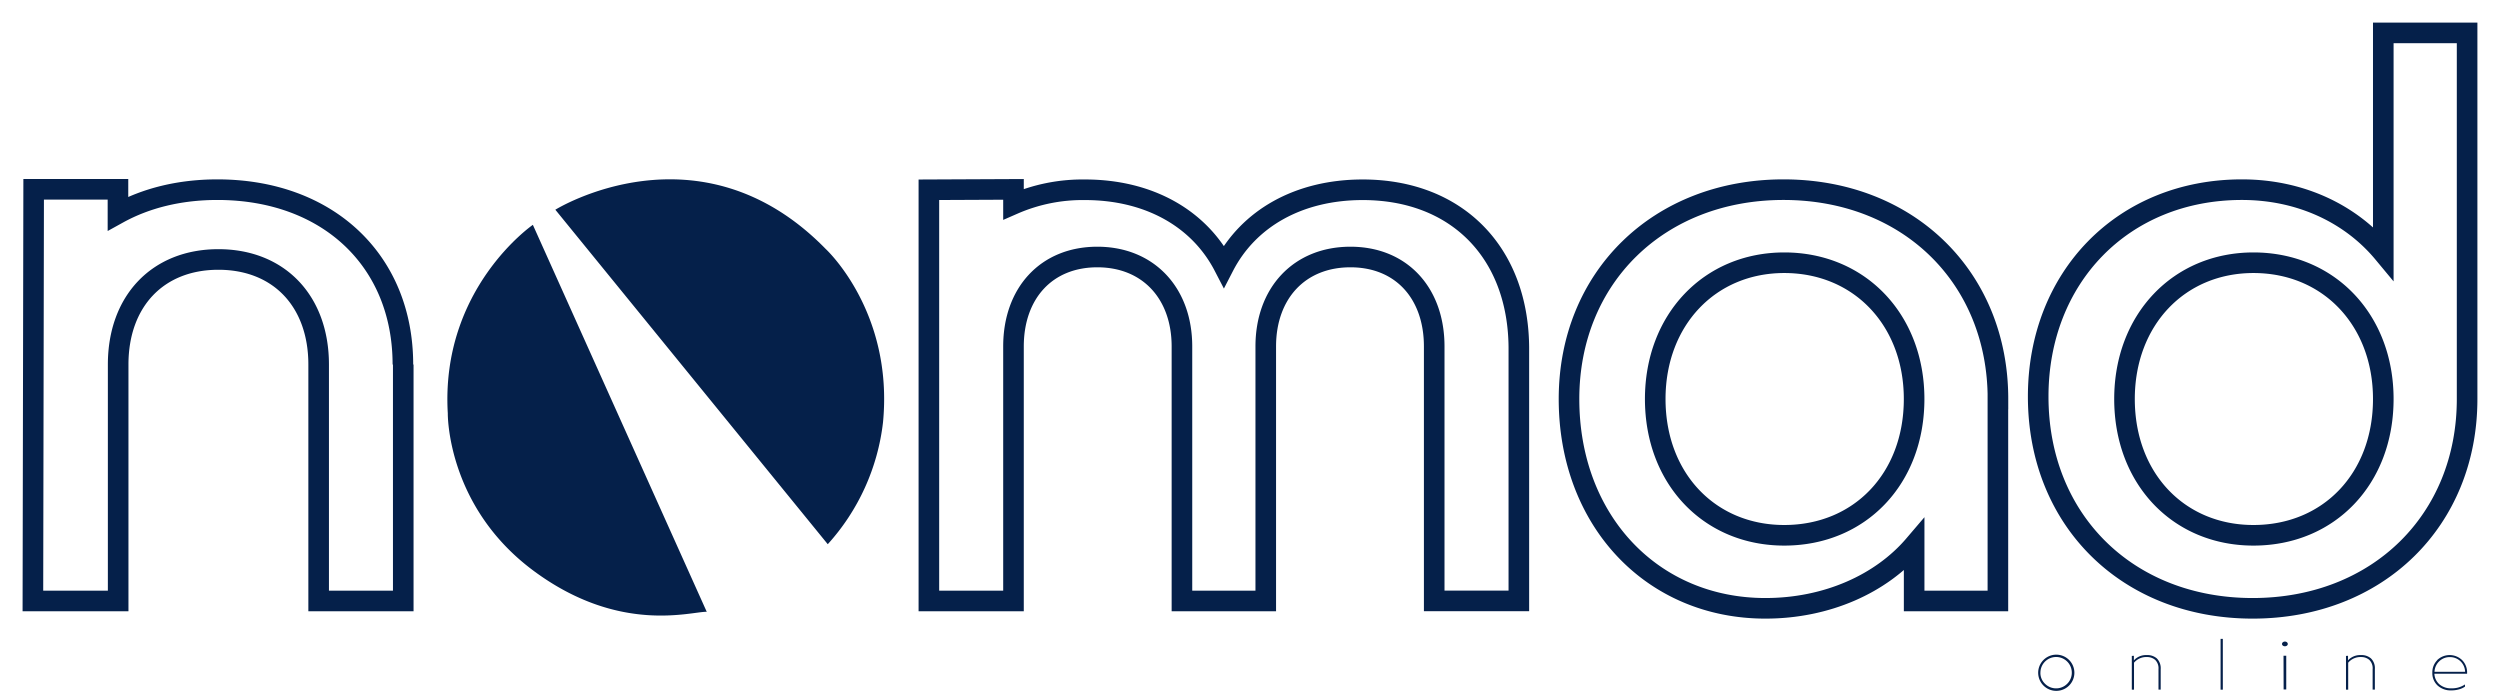 <svg width="76" height="21" viewBox="0 0 76 21" xmlns="http://www.w3.org/2000/svg">
    <g fill="none" fill-rule="evenodd">
        <path d="M62.116 20.069a.55.55 0 1 1 .79.766.55.55 0 0 1-.79-.766zm-.088.382a.456.456 0 0 0 .141.336.477.477 0 1 0-.14-.336zM64.87 19.937v.138a.495.495 0 0 1 .391-.16.432.432 0 0 1 .308.102.422.422 0 0 1 .116.325v.621h-.067v-.62a.354.354 0 0 0-.102-.283.374.374 0 0 0-.252-.086.486.486 0 0 0-.39.172v.82h-.067V19.94l.062-.004zM67.574 19.421h-.068v1.544h.068zM69.4 19.525a.083.083 0 0 1 .028-.016.101.101 0 0 1 .067 0 .09.09 0 0 1 .029.017.076.076 0 0 1 .018.023.053.053 0 0 1 .006.027c.001.01-.001.018-.005.027a.074.074 0 0 1-.018.022.097.097 0 0 1-.045.02.11.11 0 0 1-.052-.003.088.088 0 0 1-.04-.026.061.061 0 0 1-.015-.04c0-.01.002-.02.007-.028a.066.066 0 0 1 .02-.023zm.02.41h.082v1.024h-.08l-.003-1.024zM71.38 19.937v.138a.496.496 0 0 1 .391-.16.432.432 0 0 1 .308.102.417.417 0 0 1 .117.325v.621h-.068v-.62a.354.354 0 0 0-.102-.283.374.374 0 0 0-.252-.086.487.487 0 0 0-.389.172v.82h-.067V19.94l.062-.004zM74.088 20.069a.546.546 0 0 1 .762 0 .53.53 0 0 1 .15.382v.03h-.995a.458.458 0 0 0 .15.32c.104.087.236.131.37.124a.702.702 0 0 0 .41-.118v.067a.577.577 0 0 1-.18.082.82.82 0 0 1-.226.032.59.59 0 0 1-.43-.152.51.51 0 0 1-.156-.385.522.522 0 0 1 .15-.382h-.005zm-.079.353h.93a.457.457 0 0 0-.465-.446.45.45 0 0 0-.321.127.467.467 0 0 0-.144.32z" fill="#05204A" fill-rule="nonzero"/>
        <path d="M58.189 12.13c0-2.396-1.65-4.143-3.948-4.143-2.272 0-3.922 1.742-3.922 4.143 0 2.42 1.65 4.143 3.922 4.143 2.299 0 3.948-1.722 3.948-4.143m2.547 0v6.139H58.19v-1.697c-1 1.172-2.648 1.921-4.522 1.921-3.447 0-5.97-2.67-5.97-6.363 0-3.694 2.723-6.364 6.52-6.364 3.796 0 6.52 2.67 6.52 6.364zM75 1v11.13c0 3.693-2.723 6.363-6.52 6.363-3.796 0-6.519-2.67-6.519-6.438 0-3.619 2.573-6.289 6.194-6.289 1.8 0 3.323.75 4.297 1.922V1H75zm-2.548 11.13c0-2.396-1.649-4.143-3.947-4.143-2.273 0-3.92 1.742-3.92 4.143 0 2.42 1.647 4.143 3.92 4.143 2.298 0 3.947-1.722 3.947-4.143zM12.259 11.082v7.187H9.687v-7.187c0-1.921-1.2-3.194-3.048-3.194s-3.047 1.273-3.047 3.194v7.187H1l.023-12.515h2.563v.738c.848-.469 1.872-.726 3.022-.726 3.347 0 5.64 2.147 5.64 5.316M46.173 10.608v7.66H43.6v-7.735c0-1.622-.999-2.72-2.547-2.72-1.55 0-2.574 1.098-2.574 2.72v7.736h-2.548v-7.736c0-1.622-1.026-2.72-2.572-2.72-1.547 0-2.549 1.098-2.549 2.72v7.736h-2.572v-12.5l2.572-.012v.45a5.244 5.244 0 0 1 2.173-.438c1.949 0 3.473.874 4.223 2.322.748-1.448 2.272-2.322 4.22-2.322 2.872 0 4.747 1.922 4.747 4.842" stroke="#05204A" stroke-width=".626"/>
        <path d="M16.881 6.376s4.387-2.73 8.22 1.192c0 0 2.065 1.897 1.743 5.266a6.657 6.657 0 0 1-1.68 3.71L16.882 6.375zM16.199 6.835s-2.81 1.933-2.586 5.731c0 0-.042 2.807 2.586 4.77 2.627 1.961 4.82 1.248 5.286 1.263L16.199 6.835z" fill="#05204A" fill-rule="nonzero"/>
    </g>
</svg>
